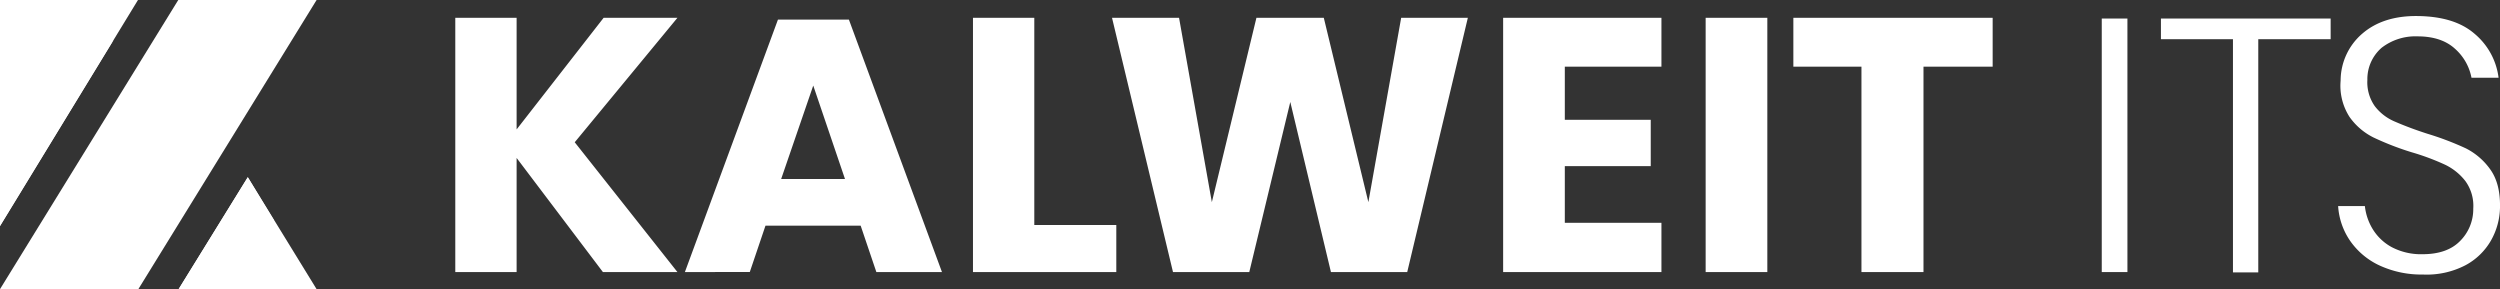 <?xml version="1.0" encoding="UTF-8"?> <svg xmlns="http://www.w3.org/2000/svg" id="Ebene_1" data-name="Ebene 1" viewBox="0 0 701.2 81.1"><rect x="0" y="0" width="701.2" height="81.1" fill="#333333" stroke="none"/><defs><style>.cls-1{fill:#fff;fill-rule:evenodd;}</style></defs><polygon class="cls-1" points="88.8 81.1 50.1 81.1 69.5 49.7 88.8 81.1"></polygon><polygon class="cls-1" points="76.8 61.7 50.1 81.1 69.5 49.7 76.8 61.7"></polygon><polygon class="cls-1" points="88.8 0 50 0 0 81.1 38.8 81.1 88.8 0"></polygon><polygon class="cls-1" points="0 63.4 0 0 38.7 0 0 63.4"></polygon><polygon class="cls-1" points="0 63.4 0 41 31.8 11.3 0 63.4"></polygon><path class="cls-1" d="M161.2,39.9,190,76.3H169.1l-24.2-32v32H127.7V5h17.2V36.3L169.3,5H190Zm80.2,23.4H214.7l-4.4,13H192.1L218.2,5.5h19.9l26.1,70.8H245.8l-4.4-13ZM411.7,5h0l-17,71.3H373.3L361.9,28.6,350.4,76.3H329L311.9,5h18.8l9.2,51.7L352.4,5h18.9l12.5,51.7L393,5Zm185,.2h0V76.3h-7.2V5.2Zm57,0h0V11H633.4V76.4h-7.1V11H606.1V5.2Zm47.5,53.1h0a19.41,19.41,0,0,1-2.5,9.1,18,18,0,0,1-7.2,7A23.54,23.54,0,0,1,679.6,77a28,28,0,0,1-12.1-2.5,20.58,20.58,0,0,1-8.3-6.9,19.26,19.26,0,0,1-3.4-9.8h7.5a15.67,15.67,0,0,0,2.1,6.3,14.18,14.18,0,0,0,5.4,5.2,17.66,17.66,0,0,0,8.7,2c4.5,0,8-1.2,10.4-3.6a12.61,12.61,0,0,0,3.8-9.2,11.79,11.79,0,0,0-2.2-7.7,15.9,15.9,0,0,0-5.7-4.6,66.7,66.7,0,0,0-9.4-3.5,80.06,80.06,0,0,1-10.6-4.1,18.07,18.07,0,0,1-6.8-5.8,16.17,16.17,0,0,1-2.5-10.2,17.4,17.4,0,0,1,6-13.1c3.9-3.4,9.1-5.1,15.7-5s12,1.6,15.9,5a19.16,19.16,0,0,1,6.7,12.3h-7.6a14.43,14.43,0,0,0-4.6-8.1c-2.5-2.3-6-3.5-10.5-3.5A15.47,15.47,0,0,0,668,13.4a11.64,11.64,0,0,0-4,9,11.63,11.63,0,0,0,2.1,7.4,13.85,13.85,0,0,0,5.6,4.3c3,1.3,6,2.4,9.1,3.4a82.72,82.72,0,0,1,10.8,4.1,18.69,18.69,0,0,1,7,6.1c1.8,2.6,2.7,6.1,2.6,10.6ZM558.9,5h0V18.7H539.5V76.3H522.1V18.7H503V5ZM495.7,5h0V76.3H478.4V5ZM438.9,18.7h0V33.6H463v13H438.9V62.5H466V76.3H421.6V5H466V18.7ZM290.1,63.1h0V5H272.9V76.3h40.2V63.1ZM237,50.2h0L228.1,24l-9,26.2Z"></path></svg> 